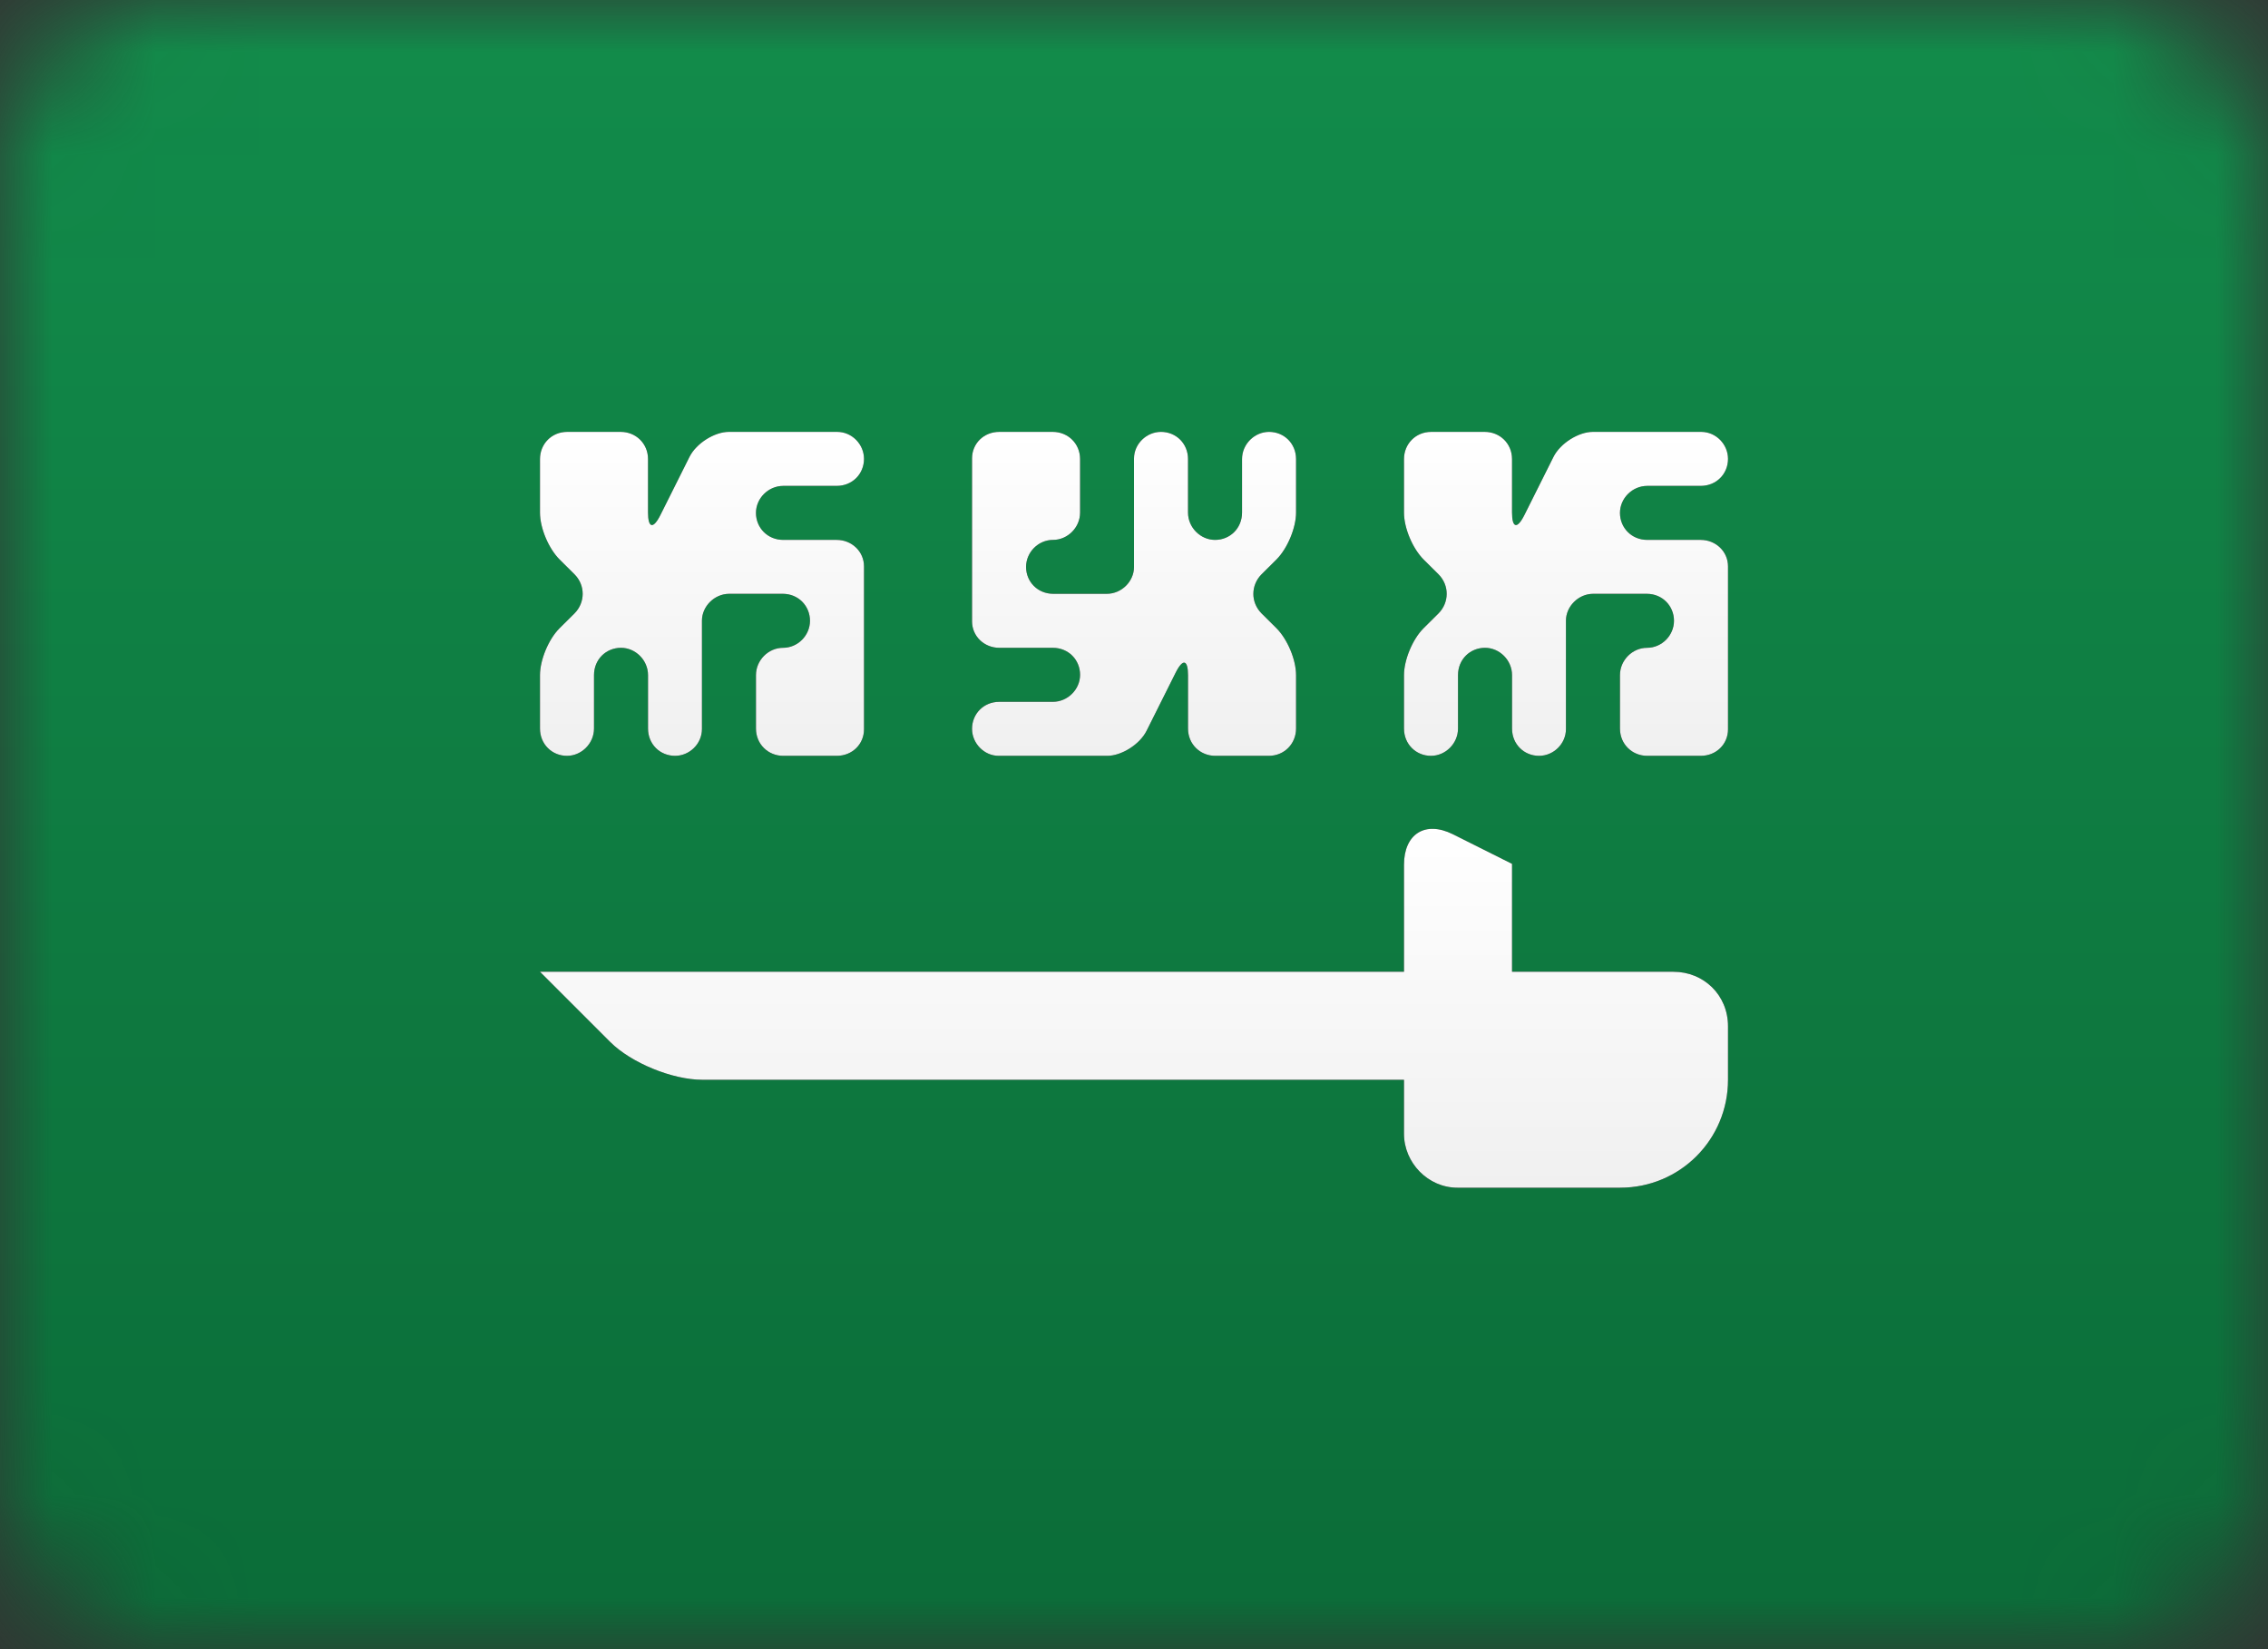 <?xml version="1.0" encoding="UTF-8"?>
<svg width="22px" height="16px" viewBox="0 0 22 16" version="1.1" xmlns="http://www.w3.org/2000/svg" xmlns:xlink="http://www.w3.org/1999/xlink">
    <rect x="0" y="0" width="22" height="16" fill="#333333" stroke="none"/>
    <!-- Generator: Sketch 61.2 (89653) - https://sketch.com -->
    <title>SA</title>
    <desc>Created with Sketch.</desc>
    <defs>
        <rect id="path-1" x="0" y="0" width="22" height="16" rx="1.571"></rect>
        <linearGradient x1="50%" y1="0%" x2="50%" y2="100%" id="linearGradient-3">
            <stop stop-color="#128C4B" offset="0%"></stop>
            <stop stop-color="#0B6C38" offset="100%"></stop>
        </linearGradient>
        <rect id="path-4" x="0" y="0" width="22" height="15.714" rx="1.571"></rect>
        <linearGradient x1="50%" y1="0%" x2="50%" y2="100%" id="linearGradient-6">
            <stop stop-color="#FFFFFF" offset="0%"></stop>
            <stop stop-color="#F0F0F0" offset="100%"></stop>
        </linearGradient>
        <linearGradient x1="50%" y1="0%" x2="50%" y2="100%" id="linearGradient-7">
            <stop stop-color="#FFFFFF" offset="0%"></stop>
            <stop stop-color="#F0F0F0" offset="100%"></stop>
        </linearGradient>
        <rect id="path-8" x="0" y="0" width="22" height="15.714" rx="1.571"></rect>
        <linearGradient x1="50%" y1="0%" x2="50%" y2="100%" id="linearGradient-10">
            <stop stop-color="#FFFFFF" offset="0%"></stop>
            <stop stop-color="#F0F0F0" offset="100%"></stop>
        </linearGradient>
        <rect id="path-11" x="0" y="0" width="22" height="15.714" rx="1.571"></rect>
        <rect id="path-13" x="0" y="0" width="22" height="15.714" rx="1.571"></rect>
    </defs>
    <g id="SA" stroke="none" stroke-width="1" fill="none" fill-rule="evenodd">
        <g>
            <g id="Mask-Copy-Clipped">
                <mask id="mask-2" fill="white">
                    <use xlink:href="#path-1"></use>
                </mask>
                <g id="path-3"></g>
                <rect id="Mask-Copy" fill="url(#linearGradient-3)" mask="url(#mask-2)" x="0" y="0" width="22" height="16"></rect>
            </g>
            <g id="Rectangle-455-Clipped">
                <mask id="mask-5" fill="white">
                    <use xlink:href="#path-4"></use>
                </mask>
                <g id="path-3"></g>
                <g id="Rectangle-455" mask="url(#mask-5)">
                    <g transform="translate(5.238, 7.333)" id="path-7-link">
                        <g>
                            <path d="M0,2.095 L8.381,2.095 L8.381,1.056 C8.381,0.762 8.583,0.625 8.856,0.761 L9.429,1.048 L9.429,2.095 L10.995,2.095 C11.287,2.095 11.524,2.319 11.524,2.624 L11.524,3.143 C11.524,3.721 11.06,4.19 10.477,4.19 L8.9,4.19 C8.613,4.19 8.381,3.947 8.381,3.667 L8.381,3.143 L1.575,3.143 C1.284,3.143 0.884,2.979 0.681,2.776 L0,2.095 Z" id="path-7" fill="#000000"></path>
                        </g>
                        <g>
                            <path d="M0,2.095 L8.381,2.095 L8.381,1.056 C8.381,0.762 8.583,0.625 8.856,0.761 L9.429,1.048 L9.429,2.095 L10.995,2.095 C11.287,2.095 11.524,2.319 11.524,2.624 L11.524,3.143 C11.524,3.721 11.06,4.19 10.477,4.19 L8.9,4.19 C8.613,4.19 8.381,3.947 8.381,3.667 L8.381,3.143 L1.575,3.143 C1.284,3.143 0.884,2.979 0.681,2.776 L0,2.095 Z" id="path-7" fill="url(#linearGradient-7)"></path>
                        </g>
                    </g>
                </g>
            </g>
            <g id="Rectangle-456-Clipped">
                <mask id="mask-9" fill="white">
                    <use xlink:href="#path-8"></use>
                </mask>
                <g id="path-3"></g>
                <g id="Rectangle-456" mask="url(#mask-9)">
                    <g transform="translate(5.238, 4.19)" id="path-9-link">
                        <g>
                            <path d="M0,2.36 C0,2.214 0.082,2.013 0.189,1.906 L0.335,1.761 C0.439,1.656 0.442,1.49 0.335,1.382 L0.189,1.237 C0.085,1.132 0,0.936 0,0.783 L0,0.264 C0,0.118 0.112,0 0.264,0 L0.783,0 C0.929,0 1.048,0.112 1.048,0.264 L1.048,0.783 C1.048,0.929 1.096,0.951 1.169,0.805 L1.45,0.243 C1.517,0.109 1.695,0 1.831,0 L2.883,0 C3.027,0 3.143,0.121 3.143,0.262 L3.143,0.262 C3.143,0.407 3.031,0.524 2.878,0.524 L2.36,0.524 C2.214,0.524 2.095,0.645 2.095,0.786 L2.095,0.786 C2.095,0.93 2.207,1.048 2.36,1.048 L2.878,1.048 C3.024,1.048 3.143,1.16 3.143,1.305 L3.143,2.886 C3.143,3.028 3.031,3.143 2.878,3.143 L2.36,3.143 C2.214,3.143 2.095,3.031 2.095,2.878 L2.095,2.36 C2.095,2.214 2.217,2.095 2.357,2.095 L2.357,2.095 C2.502,2.095 2.619,1.974 2.619,1.833 L2.619,1.833 C2.619,1.689 2.507,1.571 2.355,1.571 L1.836,1.571 C1.69,1.571 1.571,1.695 1.571,1.831 L1.571,2.883 C1.571,3.027 1.45,3.143 1.31,3.143 L1.31,3.143 C1.165,3.143 1.048,3.031 1.048,2.878 L1.048,2.36 C1.048,2.214 0.926,2.095 0.786,2.095 L0.786,2.095 C0.641,2.095 0.524,2.207 0.524,2.36 L0.524,2.878 C0.524,3.024 0.402,3.143 0.262,3.143 L0.262,3.143 C0.117,3.143 0,3.031 0,2.878 L0,2.36 Z" id="path-9" fill="#000000"></path>
                        </g>
                        <g>
                            <path d="M0,2.36 C0,2.214 0.082,2.013 0.189,1.906 L0.335,1.761 C0.439,1.656 0.442,1.49 0.335,1.382 L0.189,1.237 C0.085,1.132 0,0.936 0,0.783 L0,0.264 C0,0.118 0.112,0 0.264,0 L0.783,0 C0.929,0 1.048,0.112 1.048,0.264 L1.048,0.783 C1.048,0.929 1.096,0.951 1.169,0.805 L1.45,0.243 C1.517,0.109 1.695,0 1.831,0 L2.883,0 C3.027,0 3.143,0.121 3.143,0.262 L3.143,0.262 C3.143,0.407 3.031,0.524 2.878,0.524 L2.36,0.524 C2.214,0.524 2.095,0.645 2.095,0.786 L2.095,0.786 C2.095,0.93 2.207,1.048 2.36,1.048 L2.878,1.048 C3.024,1.048 3.143,1.16 3.143,1.305 L3.143,2.886 C3.143,3.028 3.031,3.143 2.878,3.143 L2.36,3.143 C2.214,3.143 2.095,3.031 2.095,2.878 L2.095,2.36 C2.095,2.214 2.217,2.095 2.357,2.095 L2.357,2.095 C2.502,2.095 2.619,1.974 2.619,1.833 L2.619,1.833 C2.619,1.689 2.507,1.571 2.355,1.571 L1.836,1.571 C1.69,1.571 1.571,1.695 1.571,1.831 L1.571,2.883 C1.571,3.027 1.45,3.143 1.31,3.143 L1.31,3.143 C1.165,3.143 1.048,3.031 1.048,2.878 L1.048,2.36 C1.048,2.214 0.926,2.095 0.786,2.095 L0.786,2.095 C0.641,2.095 0.524,2.207 0.524,2.36 L0.524,2.878 C0.524,3.024 0.402,3.143 0.262,3.143 L0.262,3.143 C0.117,3.143 0,3.031 0,2.878 L0,2.36 Z" id="path-9" fill="url(#linearGradient-10)"></path>
                        </g>
                    </g>
                </g>
            </g>
            <g id="Rectangle-456-Clipped">
                <mask id="mask-12" fill="white">
                    <use xlink:href="#path-11"></use>
                </mask>
                <g id="path-3"></g>
                <g id="Rectangle-456" mask="url(#mask-12)">
                    <g transform="translate(13.619, 4.19)" id="path-11-link">
                        <g>
                            <path d="M0,2.36 C0,2.214 0.082,2.013 0.189,1.906 L0.335,1.761 C0.439,1.656 0.442,1.49 0.335,1.382 L0.189,1.237 C0.085,1.132 0,0.936 0,0.783 L0,0.264 C0,0.118 0.112,0 0.264,0 L0.783,0 C0.929,0 1.048,0.112 1.048,0.264 L1.048,0.783 C1.048,0.929 1.096,0.951 1.169,0.805 L1.45,0.243 C1.517,0.109 1.695,0 1.831,0 L2.883,0 C3.027,0 3.143,0.121 3.143,0.262 L3.143,0.262 C3.143,0.407 3.031,0.524 2.878,0.524 L2.36,0.524 C2.214,0.524 2.095,0.645 2.095,0.786 L2.095,0.786 C2.095,0.93 2.207,1.048 2.36,1.048 L2.878,1.048 C3.024,1.048 3.143,1.16 3.143,1.305 L3.143,2.886 C3.143,3.028 3.031,3.143 2.878,3.143 L2.36,3.143 C2.214,3.143 2.095,3.031 2.095,2.878 L2.095,2.36 C2.095,2.214 2.217,2.095 2.357,2.095 L2.357,2.095 C2.502,2.095 2.619,1.974 2.619,1.833 L2.619,1.833 C2.619,1.689 2.507,1.571 2.355,1.571 L1.836,1.571 C1.69,1.571 1.571,1.695 1.571,1.831 L1.571,2.883 C1.571,3.027 1.45,3.143 1.31,3.143 L1.31,3.143 C1.165,3.143 1.048,3.031 1.048,2.878 L1.048,2.36 C1.048,2.214 0.926,2.095 0.786,2.095 L0.786,2.095 C0.641,2.095 0.524,2.207 0.524,2.36 L0.524,2.878 C0.524,3.024 0.402,3.143 0.262,3.143 L0.262,3.143 C0.117,3.143 0,3.031 0,2.878 L0,2.36 Z" id="path-11" fill="#000000"></path>
                        </g>
                        <g>
                            <path d="M0,2.36 C0,2.214 0.082,2.013 0.189,1.906 L0.335,1.761 C0.439,1.656 0.442,1.49 0.335,1.382 L0.189,1.237 C0.085,1.132 0,0.936 0,0.783 L0,0.264 C0,0.118 0.112,0 0.264,0 L0.783,0 C0.929,0 1.048,0.112 1.048,0.264 L1.048,0.783 C1.048,0.929 1.096,0.951 1.169,0.805 L1.45,0.243 C1.517,0.109 1.695,0 1.831,0 L2.883,0 C3.027,0 3.143,0.121 3.143,0.262 L3.143,0.262 C3.143,0.407 3.031,0.524 2.878,0.524 L2.36,0.524 C2.214,0.524 2.095,0.645 2.095,0.786 L2.095,0.786 C2.095,0.93 2.207,1.048 2.36,1.048 L2.878,1.048 C3.024,1.048 3.143,1.16 3.143,1.305 L3.143,2.886 C3.143,3.028 3.031,3.143 2.878,3.143 L2.36,3.143 C2.214,3.143 2.095,3.031 2.095,2.878 L2.095,2.36 C2.095,2.214 2.217,2.095 2.357,2.095 L2.357,2.095 C2.502,2.095 2.619,1.974 2.619,1.833 L2.619,1.833 C2.619,1.689 2.507,1.571 2.355,1.571 L1.836,1.571 C1.69,1.571 1.571,1.695 1.571,1.831 L1.571,2.883 C1.571,3.027 1.45,3.143 1.31,3.143 L1.31,3.143 C1.165,3.143 1.048,3.031 1.048,2.878 L1.048,2.36 C1.048,2.214 0.926,2.095 0.786,2.095 L0.786,2.095 C0.641,2.095 0.524,2.207 0.524,2.36 L0.524,2.878 C0.524,3.024 0.402,3.143 0.262,3.143 L0.262,3.143 C0.117,3.143 0,3.031 0,2.878 L0,2.36 Z" id="path-11" fill="url(#linearGradient-10)"></path>
                        </g>
                    </g>
                </g>
            </g>
            <g id="Rectangle-456-Clipped">
                <mask id="mask-14" fill="white">
                    <use xlink:href="#path-13"></use>
                </mask>
                <g id="path-3"></g>
                <g id="Rectangle-456" mask="url(#mask-14)">
                    <g transform="translate(9.429, 4.19)" id="path-13-link">
                        <g>
                            <path d="M3.143,0.783 C3.143,0.929 3.061,1.129 2.954,1.237 L2.808,1.382 C2.704,1.487 2.701,1.653 2.808,1.761 L2.954,1.906 C3.058,2.011 3.143,2.207 3.143,2.36 L3.143,2.878 C3.143,3.024 3.031,3.143 2.878,3.143 L2.36,3.143 C2.214,3.143 2.095,3.031 2.095,2.878 L2.095,2.36 C2.095,2.214 2.047,2.192 1.974,2.338 L1.693,2.9 C1.626,3.034 1.448,3.143 1.312,3.143 L0.259,3.143 C0.116,3.143 0,3.021 0,2.881 L0,2.881 C0,2.736 0.112,2.619 0.264,2.619 L0.783,2.619 C0.929,2.619 1.048,2.498 1.048,2.357 L1.048,2.357 C1.048,2.212 0.936,2.095 0.783,2.095 L0.264,2.095 C0.118,2.095 0,1.983 0,1.838 L0,0.257 C0,0.115 0.112,0 0.264,0 L0.783,0 C0.929,0 1.048,0.112 1.048,0.264 L1.048,0.783 C1.048,0.929 0.926,1.048 0.786,1.048 L0.786,1.048 C0.641,1.048 0.524,1.169 0.524,1.31 L0.524,1.31 C0.524,1.454 0.636,1.571 0.788,1.571 L1.307,1.571 C1.453,1.571 1.571,1.448 1.571,1.312 L1.571,0.259 C1.571,0.116 1.693,0 1.833,0 L1.833,0 C1.978,0 2.095,0.112 2.095,0.264 L2.095,0.783 C2.095,0.929 2.217,1.048 2.357,1.048 L2.357,1.048 C2.502,1.048 2.619,0.936 2.619,0.783 L2.619,0.264 C2.619,0.118 2.741,0 2.881,0 L2.881,0 C3.026,0 3.143,0.112 3.143,0.264 L3.143,0.783 L3.143,0.783 Z" id="path-13" fill="#000000"></path>
                        </g>
                        <g>
                            <path d="M3.143,0.783 C3.143,0.929 3.061,1.129 2.954,1.237 L2.808,1.382 C2.704,1.487 2.701,1.653 2.808,1.761 L2.954,1.906 C3.058,2.011 3.143,2.207 3.143,2.36 L3.143,2.878 C3.143,3.024 3.031,3.143 2.878,3.143 L2.36,3.143 C2.214,3.143 2.095,3.031 2.095,2.878 L2.095,2.36 C2.095,2.214 2.047,2.192 1.974,2.338 L1.693,2.9 C1.626,3.034 1.448,3.143 1.312,3.143 L0.259,3.143 C0.116,3.143 0,3.021 0,2.881 L0,2.881 C0,2.736 0.112,2.619 0.264,2.619 L0.783,2.619 C0.929,2.619 1.048,2.498 1.048,2.357 L1.048,2.357 C1.048,2.212 0.936,2.095 0.783,2.095 L0.264,2.095 C0.118,2.095 0,1.983 0,1.838 L0,0.257 C0,0.115 0.112,0 0.264,0 L0.783,0 C0.929,0 1.048,0.112 1.048,0.264 L1.048,0.783 C1.048,0.929 0.926,1.048 0.786,1.048 L0.786,1.048 C0.641,1.048 0.524,1.169 0.524,1.31 L0.524,1.31 C0.524,1.454 0.636,1.571 0.788,1.571 L1.307,1.571 C1.453,1.571 1.571,1.448 1.571,1.312 L1.571,0.259 C1.571,0.116 1.693,0 1.833,0 L1.833,0 C1.978,0 2.095,0.112 2.095,0.264 L2.095,0.783 C2.095,0.929 2.217,1.048 2.357,1.048 L2.357,1.048 C2.502,1.048 2.619,0.936 2.619,0.783 L2.619,0.264 C2.619,0.118 2.741,0 2.881,0 L2.881,0 C3.026,0 3.143,0.112 3.143,0.264 L3.143,0.783 L3.143,0.783 Z" id="path-13" fill="url(#linearGradient-10)"></path>
                        </g>
                    </g>
                </g>
            </g>
        </g>
    </g>
</svg>